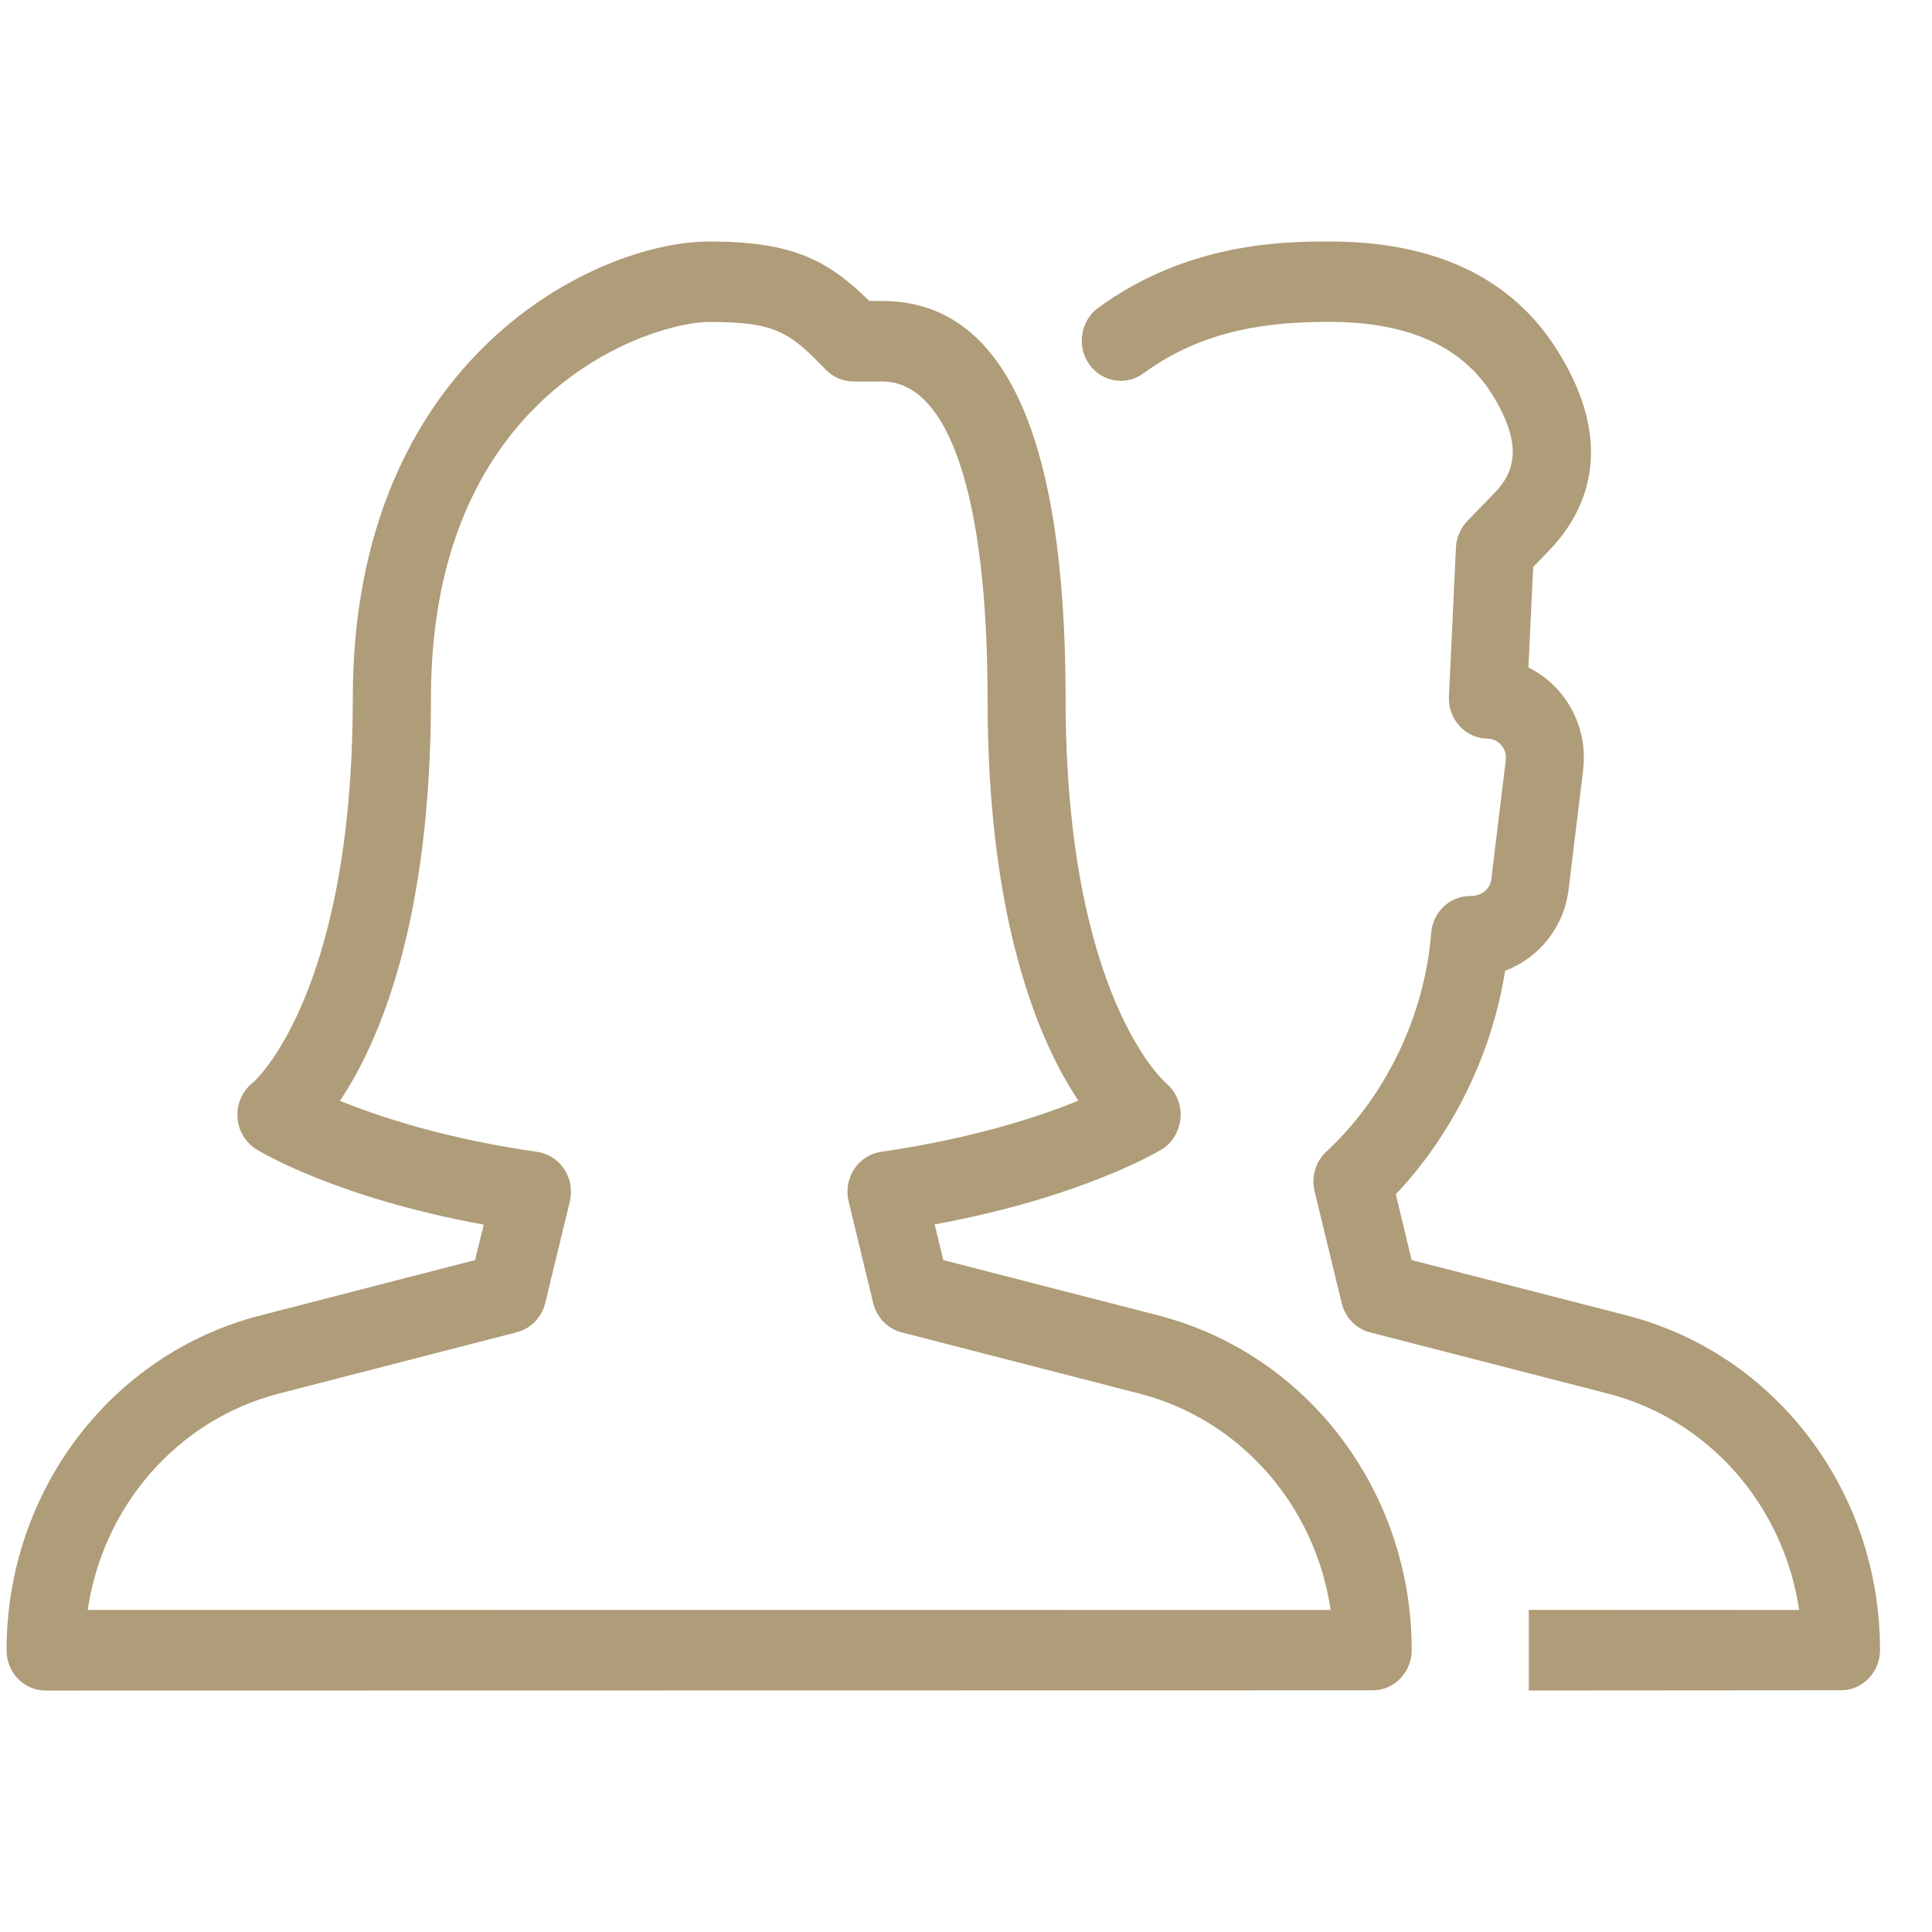 <?xml version="1.0" encoding="UTF-8"?>
<svg xmlns="http://www.w3.org/2000/svg" width="33" height="33" viewBox="0 0 33 33" fill="none">
  <g clip-path="url(#clip0_82_5633)">
    <path d="M27.787 22.469L24.112 21.523L23.841 20.4C24.813 19.374 25.485 17.999 25.709 16.58C26.282 16.368 26.716 15.839 26.794 15.185L27.041 13.153C27.1 12.673 26.954 12.188 26.646 11.823C26.496 11.645 26.311 11.502 26.107 11.403L26.188 9.684L26.512 9.348C27.112 8.691 27.609 7.57 26.585 5.96C25.81 4.742 24.508 4.125 22.706 4.125C21.988 4.125 20.306 4.125 18.758 5.258C18.458 5.478 18.387 5.907 18.601 6.216C18.813 6.525 19.232 6.597 19.529 6.378C20.589 5.603 21.73 5.498 22.708 5.498C24.03 5.498 24.959 5.907 25.471 6.712C26.055 7.632 25.834 8.085 25.556 8.39L25.064 8.899C24.947 9.02 24.877 9.181 24.869 9.351L24.749 11.895C24.74 12.082 24.805 12.264 24.929 12.4C25.053 12.536 25.225 12.614 25.406 12.616C25.532 12.617 25.609 12.687 25.644 12.728C25.68 12.769 25.736 12.857 25.72 12.984L25.473 15.018C25.454 15.181 25.317 15.305 25.109 15.305C24.761 15.305 24.473 15.582 24.445 15.939C24.337 17.339 23.669 18.733 22.656 19.669C22.473 19.839 22.394 20.1 22.454 20.347L22.917 22.257C22.977 22.503 23.162 22.697 23.402 22.758L27.465 23.804C29.199 24.251 30.468 25.723 30.731 27.5L26.113 27.498V28.875L31.445 28.871C31.814 28.871 32.112 28.563 32.112 28.184C32.114 25.476 30.335 23.126 27.787 22.469Z" fill="#AF9C78"></path>
    <path d="M19.786 22.469L16.112 21.523L15.965 20.914C18.481 20.451 19.785 19.667 19.845 19.631C20.032 19.517 20.149 19.311 20.165 19.087C20.181 18.862 20.085 18.64 19.914 18.498C19.897 18.484 18.201 17.01 18.201 11.927C18.201 7.423 17.148 5.141 15.07 5.141H14.849C14.144 4.452 13.558 4.125 12.113 4.125C10.206 4.125 6.026 6.089 6.026 11.927C6.026 17.01 4.33 18.484 4.322 18.491C4.144 18.627 4.044 18.847 4.056 19.076C4.067 19.304 4.187 19.511 4.378 19.63C4.436 19.667 5.73 20.455 8.262 20.918L8.115 21.523L4.44 22.471C1.891 23.127 0.112 25.478 0.112 28.188C0.112 28.371 0.182 28.547 0.307 28.675C0.432 28.803 0.602 28.876 0.779 28.876L23.447 28.872C23.815 28.872 24.113 28.563 24.113 28.184C24.113 25.476 22.334 23.127 19.786 22.469ZM1.498 27.498C1.76 25.721 3.031 24.251 4.764 23.803L8.827 22.756C9.066 22.695 9.253 22.502 9.313 22.256L9.733 20.522C9.778 20.332 9.745 20.133 9.638 19.971C9.533 19.81 9.365 19.703 9.177 19.675C7.606 19.45 6.479 19.077 5.807 18.802C6.47 17.812 7.361 15.766 7.361 11.927C7.359 6.644 11.171 5.499 12.113 5.499C13.264 5.499 13.492 5.682 14.105 6.315C14.23 6.443 14.4 6.516 14.577 6.516H15.07C16.213 6.516 16.868 8.489 16.868 11.927C16.868 15.763 17.757 17.809 18.42 18.8C17.744 19.076 16.616 19.447 15.05 19.674C14.862 19.7 14.695 19.808 14.59 19.969C14.483 20.131 14.45 20.331 14.495 20.521L14.915 22.257C14.976 22.504 15.161 22.697 15.401 22.758L19.464 23.804C21.197 24.251 22.466 25.723 22.729 27.5L1.498 27.498Z" fill="#AF9C78"></path>
  </g>
  <defs>
    <clipPath id="clip0_82_5633">
      <rect width="32" height="33" fill="white" transform="translate(0.112)"></rect>
    </clipPath>
  </defs>
</svg>
